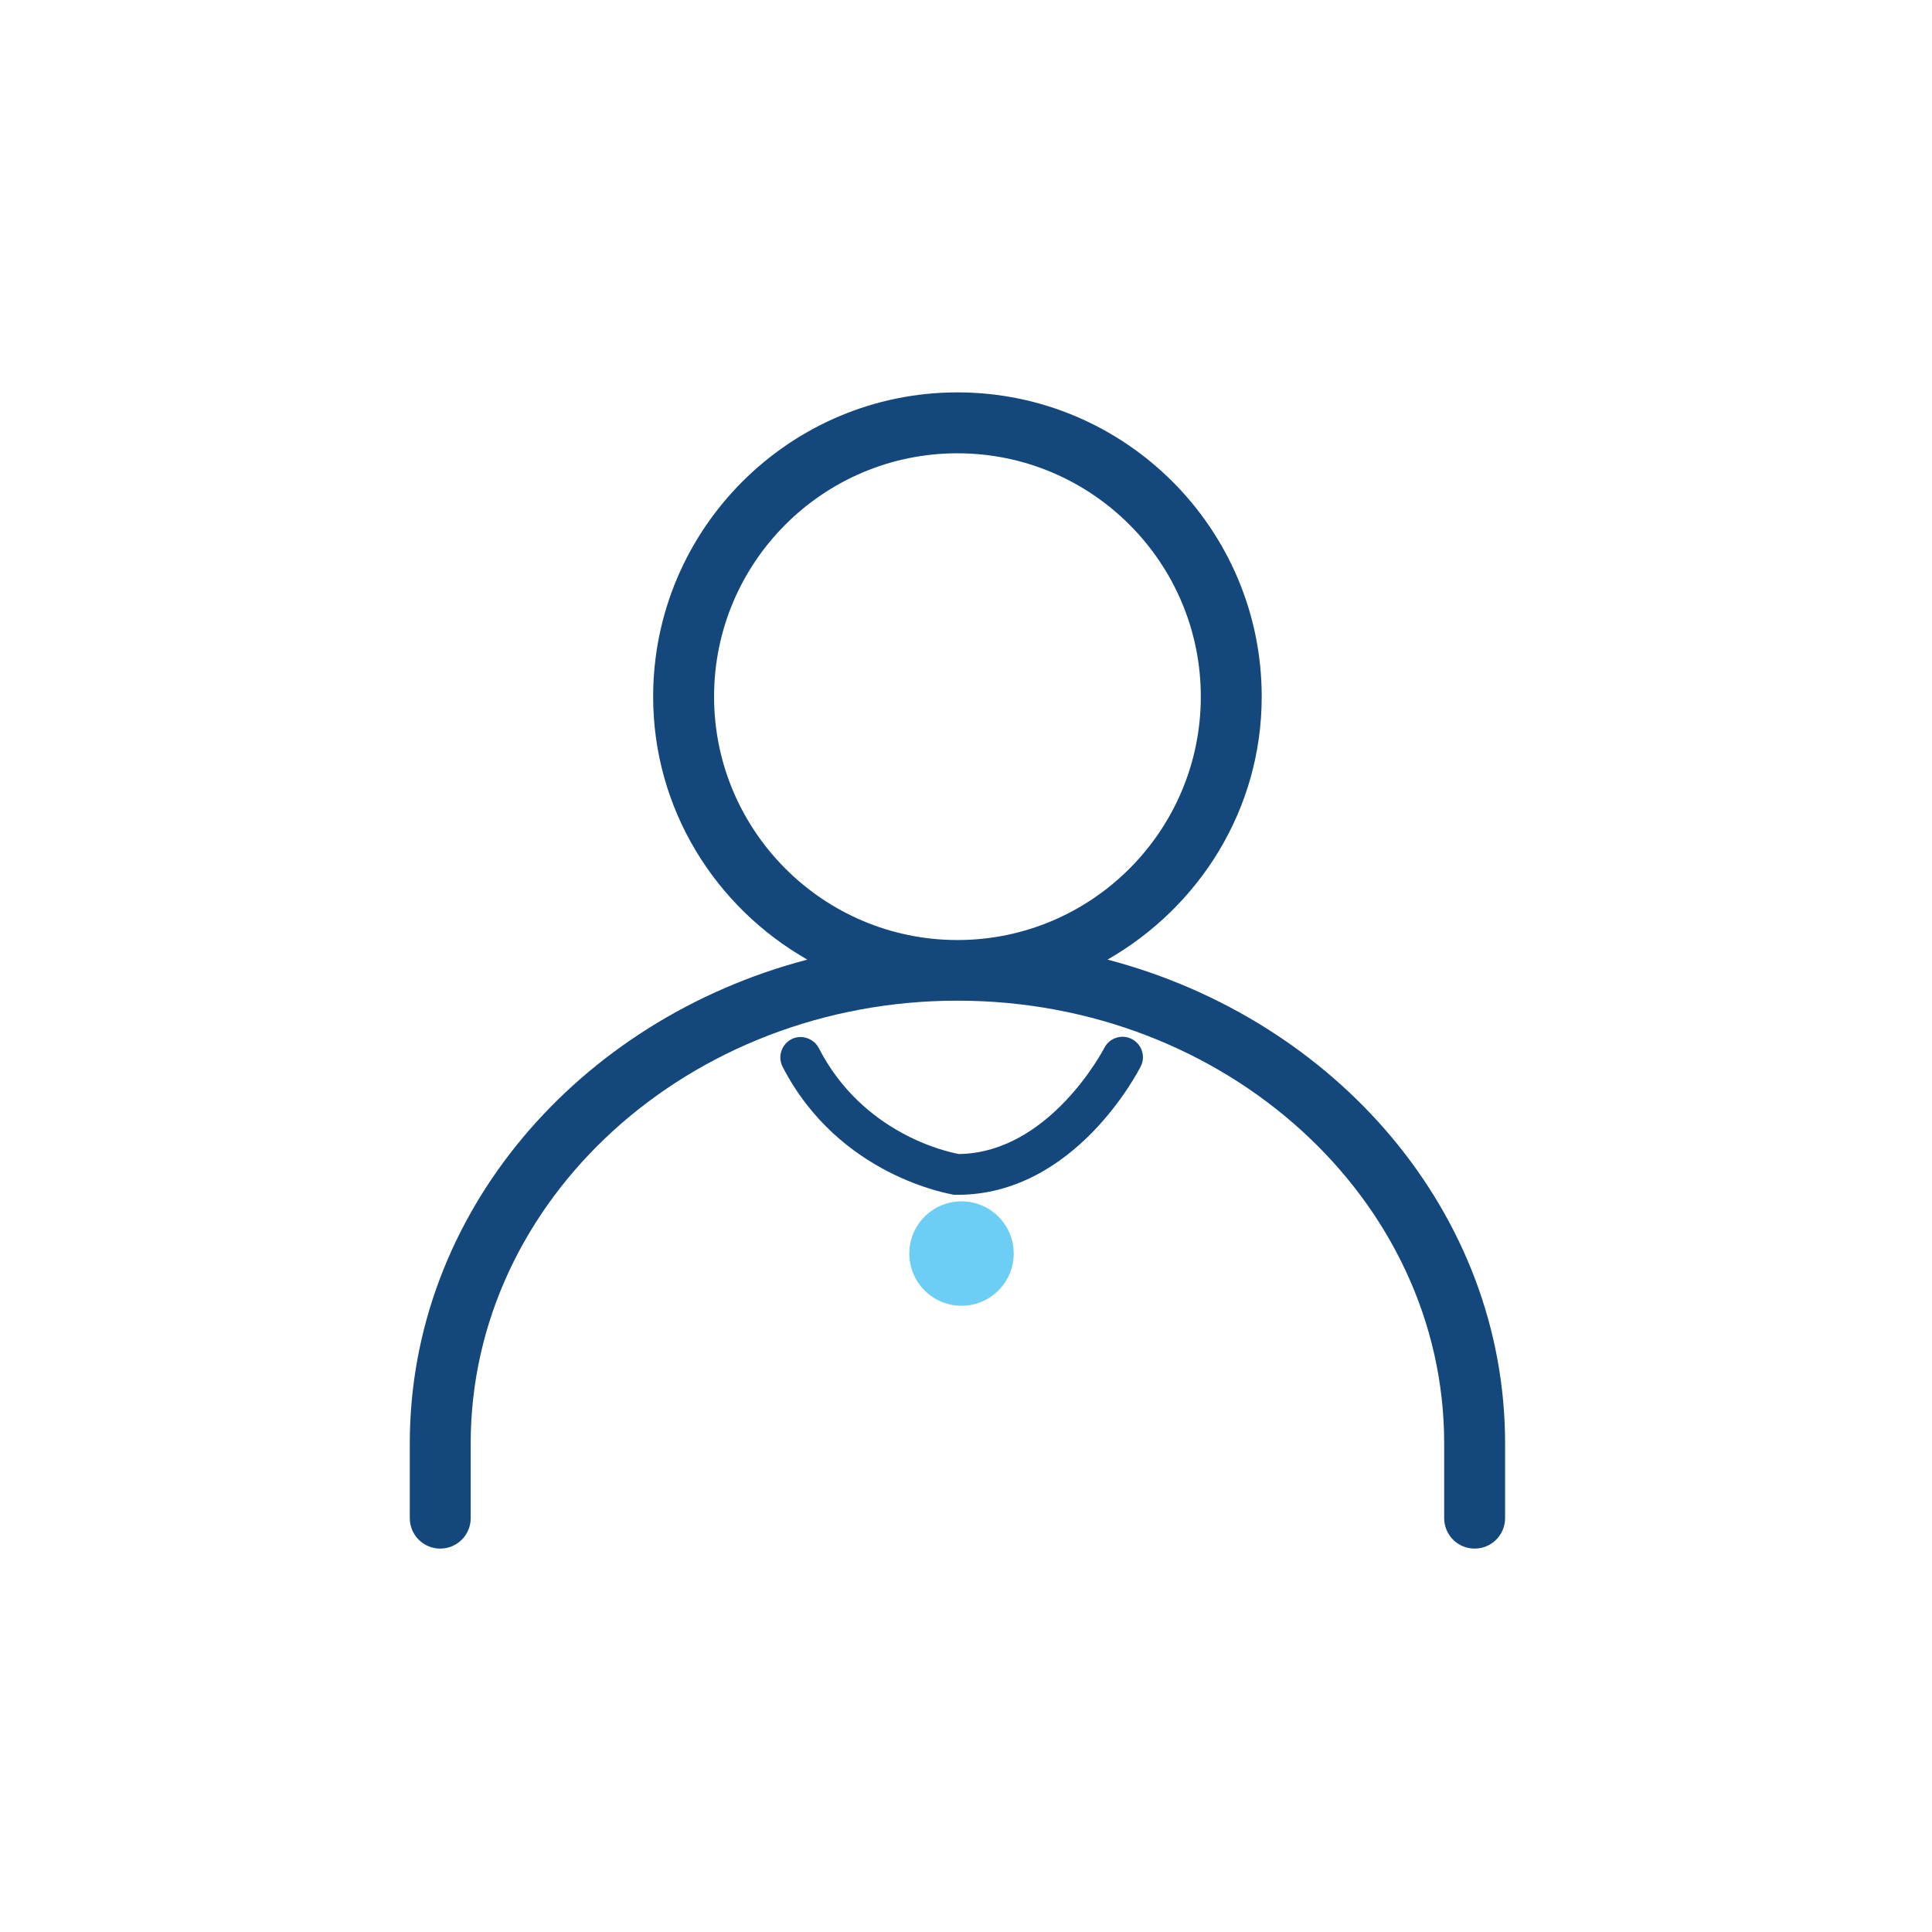 <?xml version="1.0" encoding="UTF-8"?>
<svg id="ICONS" xmlns="http://www.w3.org/2000/svg" viewBox="0 0 71.05 71.05">
  <defs>
    <style>
      .cls-1 {
        fill: #14487d;
      }

      .cls-2 {
        fill: #6dcef5;
      }
    </style>
  </defs>
  <g id="Art43">
    <path class="cls-1" d="m40.73,35.29c3.37-1.93,5.67-5.52,5.67-9.67,0-6.17-5.02-11.19-11.19-11.19s-11.19,5.02-11.19,11.19c0,4.15,2.3,7.75,5.67,9.67-8.43,2.21-14.62,9.34-14.62,17.79v2.75c0,.62.5,1.12,1.12,1.12s1.12-.5,1.12-1.12v-2.75c0-8.97,8.03-16.28,17.9-16.28s17.9,7.3,17.9,16.28v2.75c0,.62.5,1.12,1.12,1.12s1.12-.5,1.12-1.12v-2.75c0-8.45-6.2-15.58-14.62-17.79m-14.47-9.67c0-4.94,4.01-8.95,8.95-8.95s8.95,4.02,8.95,8.95-4.01,8.95-8.95,8.95-8.95-4.02-8.95-8.95"/>
    <path class="cls-1" d="m35.21,43.94s-.08,0-.11,0c-.17-.03-4.25-.69-6.32-4.71-.19-.37-.04-.82.32-1.01s.82-.04,1.01.32c1.61,3.14,4.7,3.82,5.16,3.9,3.34-.05,5.32-3.86,5.34-3.9.19-.37.64-.52,1.01-.33.37.19.52.64.33,1.01-.1.19-2.42,4.72-6.74,4.72Z"/>
    <path class="cls-2" d="m37.28,46.1c0,1.06-.86,1.92-1.92,1.92s-1.92-.86-1.92-1.92.86-1.92,1.92-1.92,1.92.86,1.92,1.92Z"/>
  </g>
</svg>